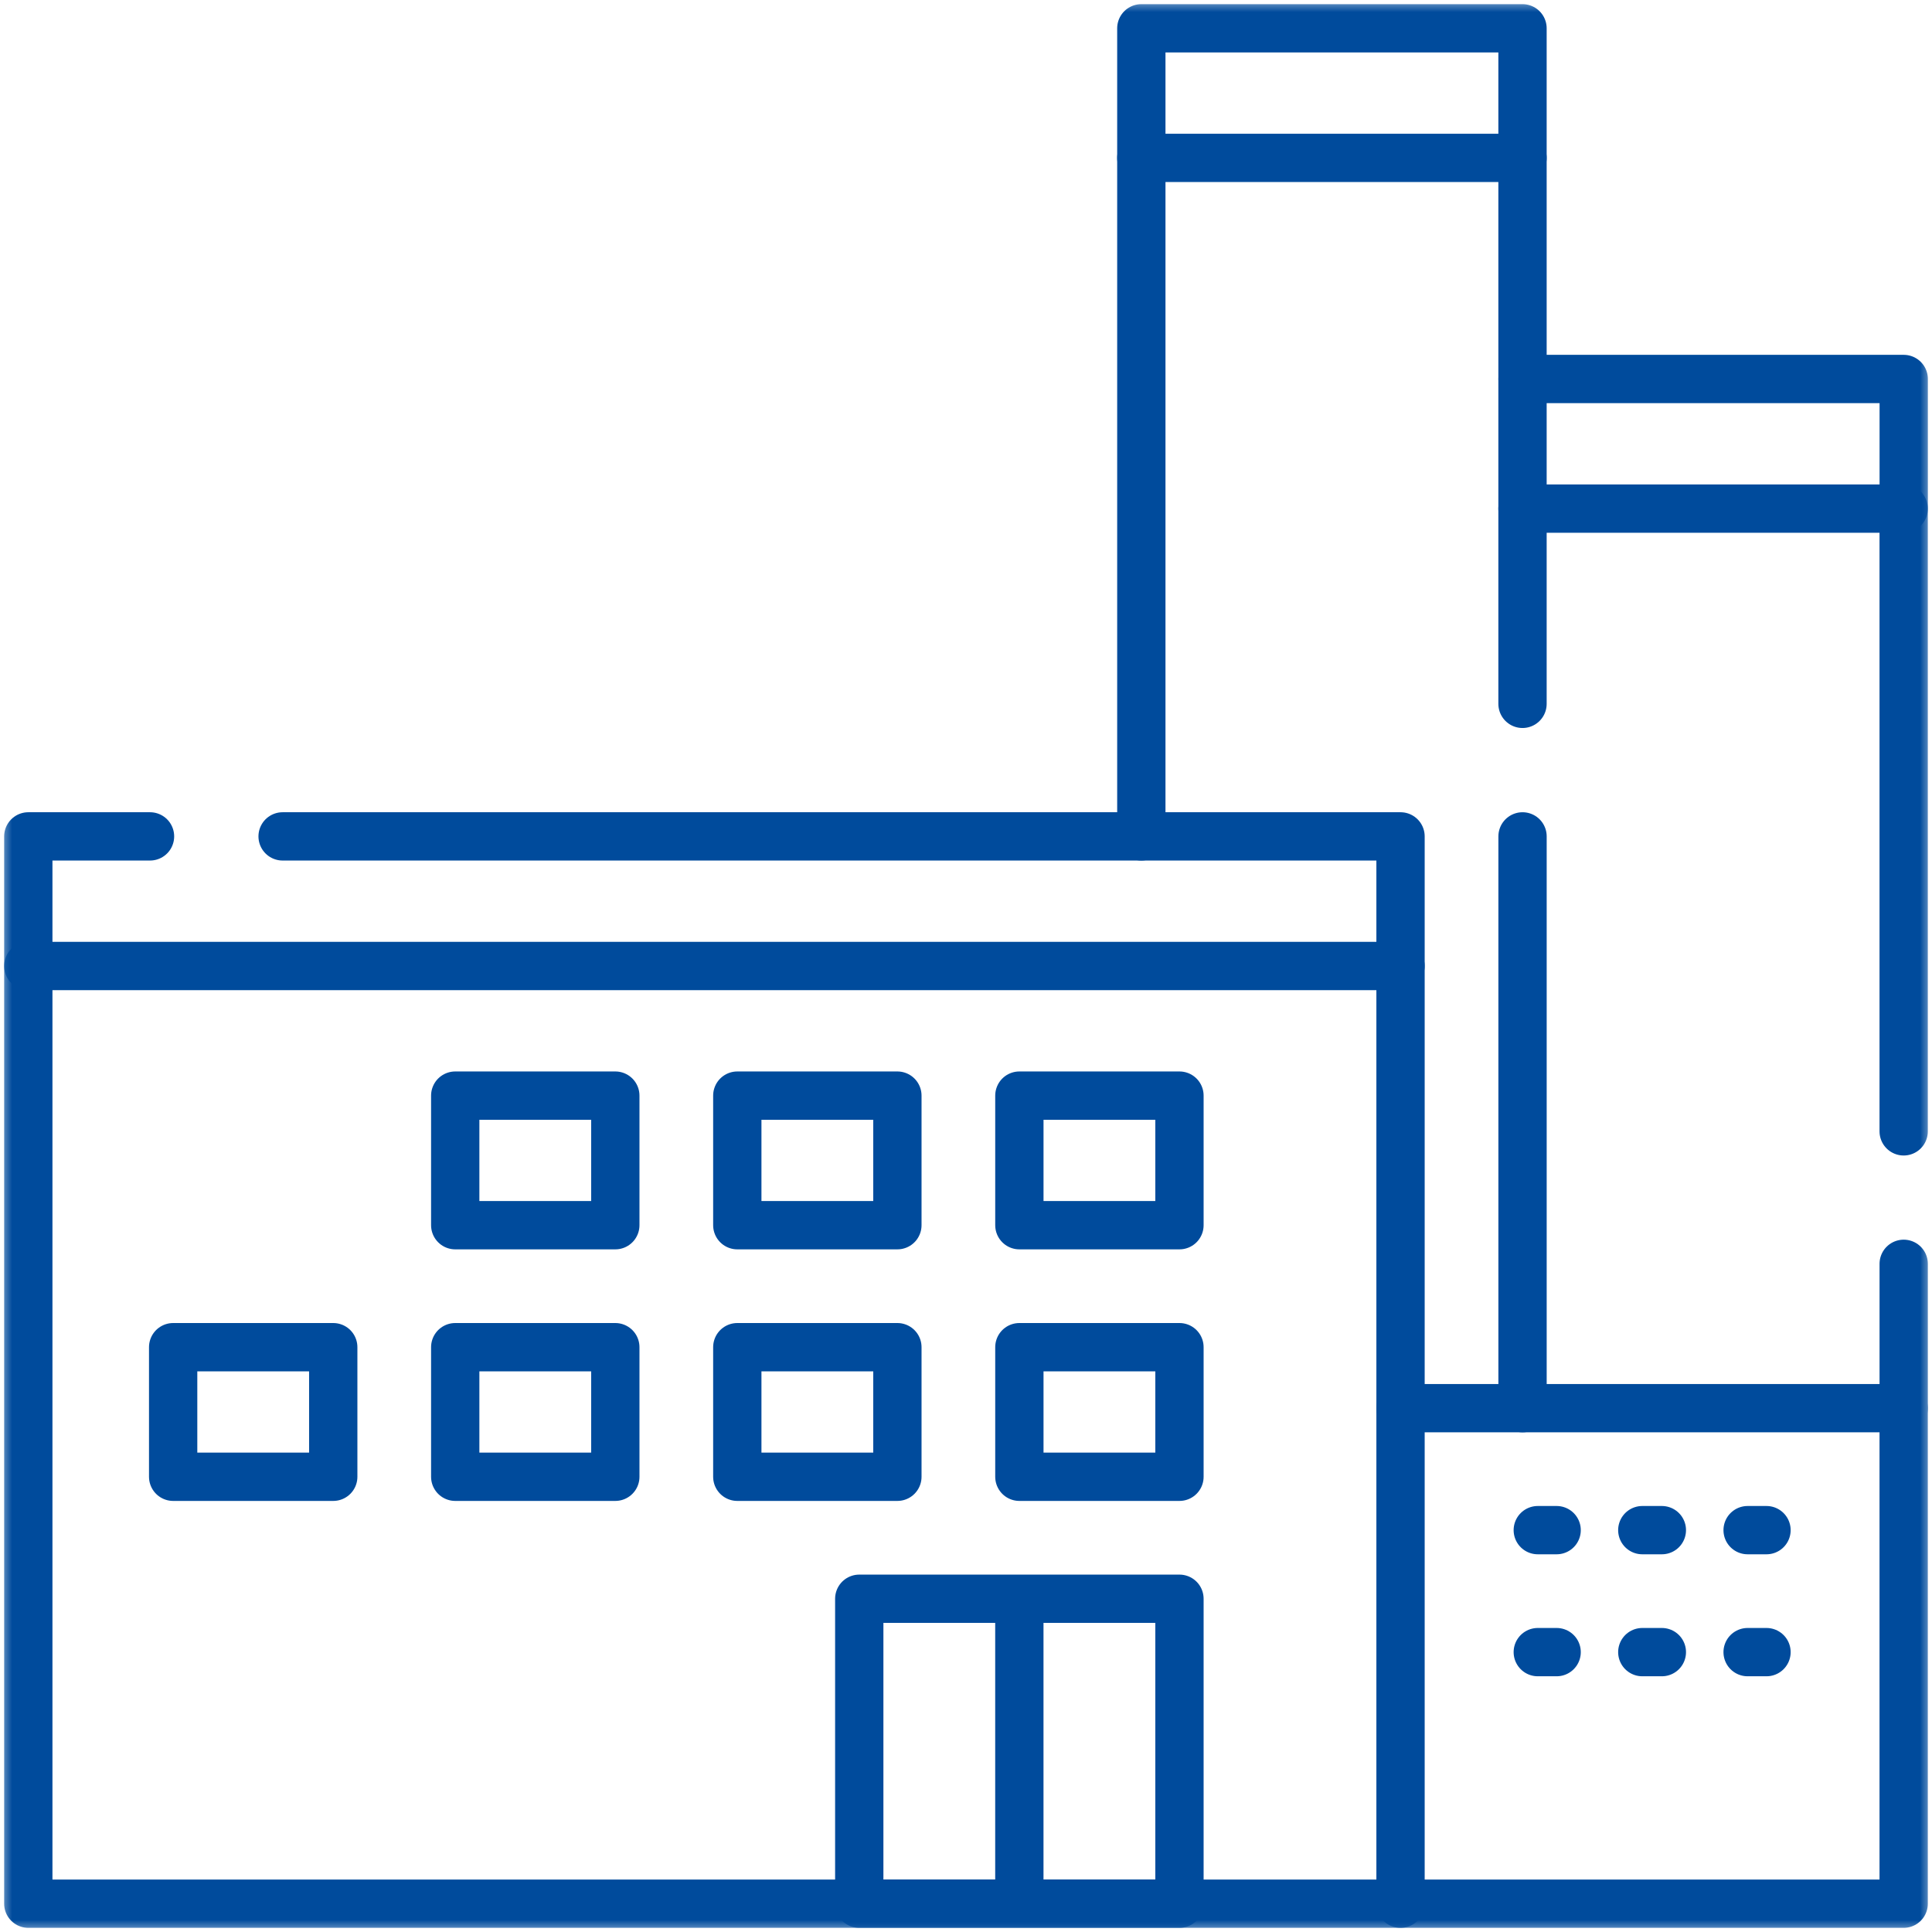 <svg width="80" height="80" viewBox="0 0 80 80" fill="none" xmlns="http://www.w3.org/2000/svg">
<g clip-path="url(#clip0_2262_25843)">
<mask id="mask0_2262_25843" style="mask-type:luminance" maskUnits="userSpaceOnUse" x="0" y="0" width="80" height="80">
<path d="M79 79V1H1V79H79Z" fill="white" stroke="white" stroke-width="2"/>
</mask>
<g mask="url(#mask0_2262_25843)">
<path d="M63.045 15.693H78.829V21.06" stroke="#004B9C" stroke-width="2" stroke-miterlimit="10" stroke-linecap="round" stroke-linejoin="round"/>
</g>
<path d="M63.045 34.633V58.309" stroke="#004B9C" stroke-width="2" stroke-miterlimit="10" stroke-linecap="round" stroke-linejoin="round"/>
<path d="M47.26 34.633V6.538H63.044V29.145" stroke="#004B9C" stroke-width="2" stroke-miterlimit="10" stroke-linecap="round" stroke-linejoin="round"/>
<mask id="mask1_2262_25843" style="mask-type:luminance" maskUnits="userSpaceOnUse" x="0" y="0" width="80" height="80">
<path d="M79 79V1H1V79H79Z" fill="white" stroke="white" stroke-width="2"/>
</mask>
<g mask="url(#mask1_2262_25843)">
<path d="M57.993 40V78.828H1.172V40" stroke="#004B9C" stroke-width="2" stroke-miterlimit="10" stroke-linecap="round" stroke-linejoin="round"/>
</g>
<mask id="mask2_2262_25843" style="mask-type:luminance" maskUnits="userSpaceOnUse" x="0" y="0" width="80" height="80">
<path d="M79 79V1H1V79H79Z" fill="white" stroke="white" stroke-width="2"/>
</mask>
<g mask="url(#mask2_2262_25843)">
<path d="M11.702 34.633H57.993V40H1.172V34.633H6.212" stroke="#004B9C" stroke-width="2" stroke-miterlimit="10" stroke-linecap="round" stroke-linejoin="round"/>
</g>
<path d="M18.85 45.367H25.479V50.733H18.85V45.367ZM30.53 45.367H37.159V50.733H30.53V45.367ZM42.21 45.367H48.839V50.733H42.21V45.367ZM7.17 55.784H13.799V61.15H7.17V55.784ZM18.85 55.784H25.479V61.15H18.85V55.784ZM30.53 55.784H37.159V61.15H30.53V55.784ZM42.21 55.784H48.839V61.15H42.21V55.784Z" stroke="#004B9C" stroke-width="2" stroke-miterlimit="10" stroke-linecap="round" stroke-linejoin="round"/>
<mask id="mask3_2262_25843" style="mask-type:luminance" maskUnits="userSpaceOnUse" x="0" y="0" width="80" height="80">
<path d="M79 79V1H1V79H79Z" fill="white" stroke="white" stroke-width="2"/>
</mask>
<g mask="url(#mask3_2262_25843)">
<path d="M35.58 66.201H42.209V78.828H35.58V66.201ZM42.209 66.201H48.839V78.828H42.209V66.201Z" stroke="#004B9C" stroke-width="2" stroke-miterlimit="10" stroke-linecap="round" stroke-linejoin="round"/>
<path d="M47.26 6.539V1.172H63.044V6.539" stroke="#004B9C" stroke-width="2" stroke-miterlimit="10" stroke-linecap="round" stroke-linejoin="round"/>
<path d="M78.828 52.332V58.309" stroke="#004B9C" stroke-width="2" stroke-miterlimit="10" stroke-linecap="round" stroke-linejoin="round"/>
<path d="M63.043 21.06H78.827V46.847" stroke="#004B9C" stroke-width="2" stroke-miterlimit="10" stroke-linecap="round" stroke-linejoin="round"/>
<path d="M57.992 58.309H78.827V78.828H57.992" stroke="#004B9C" stroke-width="2" stroke-miterlimit="10" stroke-linecap="round" stroke-linejoin="round"/>
</g>
<path d="M73.147 63.36H72.365" stroke="#004B9C" stroke-width="2" stroke-linecap="round" stroke-linejoin="round"/>
<path d="M68.814 63.36H66.232" stroke="#004B9C" stroke-width="2" stroke-linecap="round" stroke-linejoin="round" stroke-dasharray="0.81 3.55"/>
<path d="M64.457 63.36H63.676" stroke="#004B9C" stroke-width="2" stroke-linecap="round" stroke-linejoin="round"/>
<path d="M73.147 68.411H72.365" stroke="#004B9C" stroke-width="2" stroke-linecap="round" stroke-linejoin="round"/>
<path d="M68.814 68.411H66.232" stroke="#004B9C" stroke-width="2" stroke-linecap="round" stroke-linejoin="round" stroke-dasharray="0.81 3.55"/>
<path d="M64.457 68.411H63.676" stroke="#004B9C" stroke-width="2" stroke-linecap="round" stroke-linejoin="round"/>
</g>
<defs>
<clipPath id="clip0_2262_25843">
<rect width="80" height="80" fill="white"/>
</clipPath>
</defs>
</svg>
